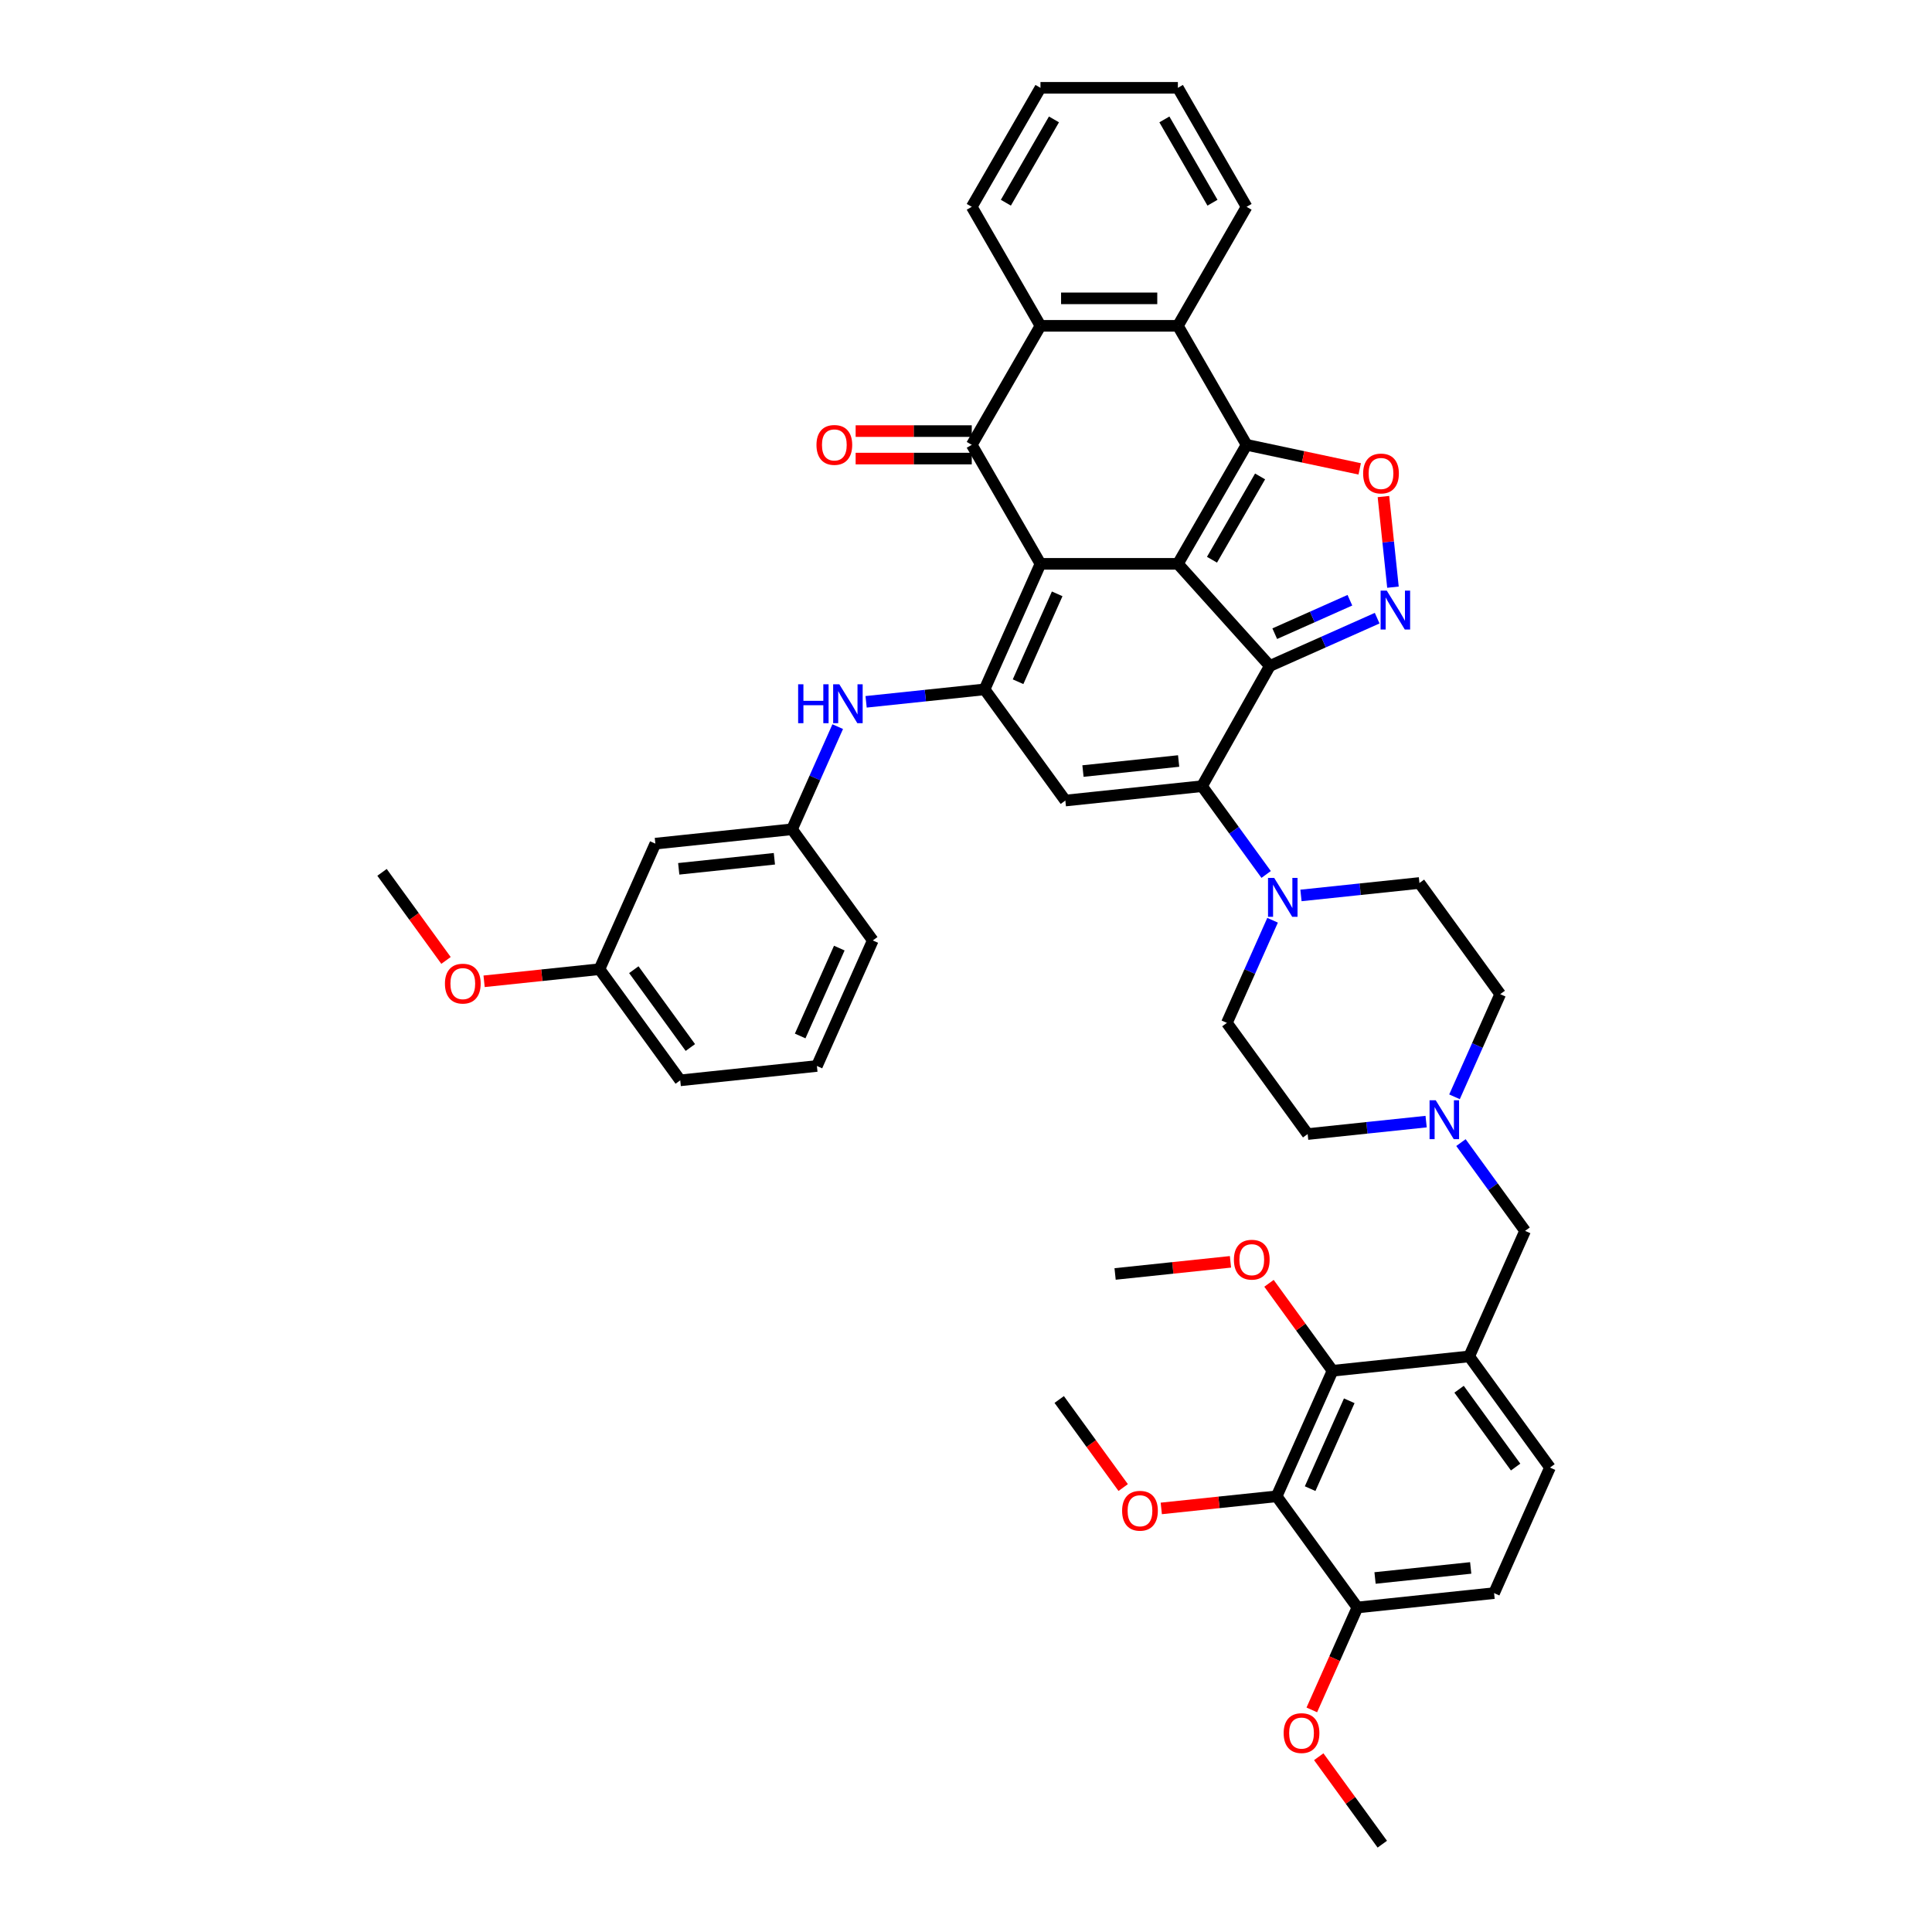 <?xml version='1.0' encoding='iso-8859-1'?>
<svg version='1.1' baseProfile='full'
              xmlns='http://www.w3.org/2000/svg'
                      xmlns:rdkit='http://www.rdkit.org/xml'
                      xmlns:xlink='http://www.w3.org/1999/xlink'
                  xml:space='preserve'
width='1000px' height='1000px' viewBox='0 0 1000 1000'>
<!-- END OF HEADER -->
<rect style='opacity:1.0;fill:#FFFFFF;stroke:none' width='1000' height='1000' x='0' y='0'> </rect>
<path class='bond-0' d='M 609.669,291.842 L 538.543,291.842' style='fill:none;fill-rule:evenodd;stroke:#000000;stroke-width:6px;stroke-linecap:butt;stroke-linejoin:miter;stroke-opacity:1' />
<path class='bond-1' d='M 609.669,291.842 L 657.262,344.699' style='fill:none;fill-rule:evenodd;stroke:#000000;stroke-width:6px;stroke-linecap:butt;stroke-linejoin:miter;stroke-opacity:1' />
<path class='bond-2' d='M 609.669,291.842 L 645.232,230.245' style='fill:none;fill-rule:evenodd;stroke:#000000;stroke-width:6px;stroke-linecap:butt;stroke-linejoin:miter;stroke-opacity:1' />
<path class='bond-2' d='M 627.323,289.716 L 652.217,246.598' style='fill:none;fill-rule:evenodd;stroke:#000000;stroke-width:6px;stroke-linecap:butt;stroke-linejoin:miter;stroke-opacity:1' />
<path class='bond-4' d='M 538.543,291.842 L 509.614,356.819' style='fill:none;fill-rule:evenodd;stroke:#000000;stroke-width:6px;stroke-linecap:butt;stroke-linejoin:miter;stroke-opacity:1' />
<path class='bond-4' d='M 547.199,307.375 L 526.948,352.859' style='fill:none;fill-rule:evenodd;stroke:#000000;stroke-width:6px;stroke-linecap:butt;stroke-linejoin:miter;stroke-opacity:1' />
<path class='bond-5' d='M 538.543,291.842 L 502.98,230.245' style='fill:none;fill-rule:evenodd;stroke:#000000;stroke-width:6px;stroke-linecap:butt;stroke-linejoin:miter;stroke-opacity:1' />
<path class='bond-3' d='M 657.262,344.699 L 622.157,406.927' style='fill:none;fill-rule:evenodd;stroke:#000000;stroke-width:6px;stroke-linecap:butt;stroke-linejoin:miter;stroke-opacity:1' />
<path class='bond-6' d='M 657.262,344.699 L 685.042,332.331' style='fill:none;fill-rule:evenodd;stroke:#000000;stroke-width:6px;stroke-linecap:butt;stroke-linejoin:miter;stroke-opacity:1' />
<path class='bond-6' d='M 685.042,332.331 L 712.822,319.963' style='fill:none;fill-rule:evenodd;stroke:#0000FF;stroke-width:6px;stroke-linecap:butt;stroke-linejoin:miter;stroke-opacity:1' />
<path class='bond-6' d='M 659.81,327.994 L 679.256,319.336' style='fill:none;fill-rule:evenodd;stroke:#000000;stroke-width:6px;stroke-linecap:butt;stroke-linejoin:miter;stroke-opacity:1' />
<path class='bond-6' d='M 679.256,319.336 L 698.702,310.678' style='fill:none;fill-rule:evenodd;stroke:#0000FF;stroke-width:6px;stroke-linecap:butt;stroke-linejoin:miter;stroke-opacity:1' />
<path class='bond-8' d='M 645.232,230.245 L 674.506,236.468' style='fill:none;fill-rule:evenodd;stroke:#000000;stroke-width:6px;stroke-linecap:butt;stroke-linejoin:miter;stroke-opacity:1' />
<path class='bond-8' d='M 674.506,236.468 L 703.78,242.69' style='fill:none;fill-rule:evenodd;stroke:#FF0000;stroke-width:6px;stroke-linecap:butt;stroke-linejoin:miter;stroke-opacity:1' />
<path class='bond-9' d='M 645.232,230.245 L 609.669,168.649' style='fill:none;fill-rule:evenodd;stroke:#000000;stroke-width:6px;stroke-linecap:butt;stroke-linejoin:miter;stroke-opacity:1' />
<path class='bond-7' d='M 622.157,406.927 L 551.421,414.362' style='fill:none;fill-rule:evenodd;stroke:#000000;stroke-width:6px;stroke-linecap:butt;stroke-linejoin:miter;stroke-opacity:1' />
<path class='bond-7' d='M 610.06,393.895 L 560.544,399.099' style='fill:none;fill-rule:evenodd;stroke:#000000;stroke-width:6px;stroke-linecap:butt;stroke-linejoin:miter;stroke-opacity:1' />
<path class='bond-11' d='M 622.157,406.927 L 638.756,429.773' style='fill:none;fill-rule:evenodd;stroke:#000000;stroke-width:6px;stroke-linecap:butt;stroke-linejoin:miter;stroke-opacity:1' />
<path class='bond-11' d='M 638.756,429.773 L 655.355,452.619' style='fill:none;fill-rule:evenodd;stroke:#0000FF;stroke-width:6px;stroke-linecap:butt;stroke-linejoin:miter;stroke-opacity:1' />
<path class='bond-15' d='M 509.614,356.819 L 478.954,360.042' style='fill:none;fill-rule:evenodd;stroke:#000000;stroke-width:6px;stroke-linecap:butt;stroke-linejoin:miter;stroke-opacity:1' />
<path class='bond-15' d='M 478.954,360.042 L 448.294,363.264' style='fill:none;fill-rule:evenodd;stroke:#0000FF;stroke-width:6px;stroke-linecap:butt;stroke-linejoin:miter;stroke-opacity:1' />
<path class='bond-46' d='M 509.614,356.819 L 551.421,414.362' style='fill:none;fill-rule:evenodd;stroke:#000000;stroke-width:6px;stroke-linecap:butt;stroke-linejoin:miter;stroke-opacity:1' />
<path class='bond-18' d='M 502.98,223.133 L 472.929,223.133' style='fill:none;fill-rule:evenodd;stroke:#000000;stroke-width:6px;stroke-linecap:butt;stroke-linejoin:miter;stroke-opacity:1' />
<path class='bond-18' d='M 472.929,223.133 L 442.879,223.133' style='fill:none;fill-rule:evenodd;stroke:#FF0000;stroke-width:6px;stroke-linecap:butt;stroke-linejoin:miter;stroke-opacity:1' />
<path class='bond-18' d='M 502.98,237.358 L 472.929,237.358' style='fill:none;fill-rule:evenodd;stroke:#000000;stroke-width:6px;stroke-linecap:butt;stroke-linejoin:miter;stroke-opacity:1' />
<path class='bond-18' d='M 472.929,237.358 L 442.879,237.358' style='fill:none;fill-rule:evenodd;stroke:#FF0000;stroke-width:6px;stroke-linecap:butt;stroke-linejoin:miter;stroke-opacity:1' />
<path class='bond-45' d='M 502.98,230.245 L 538.543,168.649' style='fill:none;fill-rule:evenodd;stroke:#000000;stroke-width:6px;stroke-linecap:butt;stroke-linejoin:miter;stroke-opacity:1' />
<path class='bond-44' d='M 720.993,303.92 L 718.528,280.466' style='fill:none;fill-rule:evenodd;stroke:#0000FF;stroke-width:6px;stroke-linecap:butt;stroke-linejoin:miter;stroke-opacity:1' />
<path class='bond-44' d='M 718.528,280.466 L 716.063,257.012' style='fill:none;fill-rule:evenodd;stroke:#FF0000;stroke-width:6px;stroke-linecap:butt;stroke-linejoin:miter;stroke-opacity:1' />
<path class='bond-10' d='M 609.669,168.649 L 538.543,168.649' style='fill:none;fill-rule:evenodd;stroke:#000000;stroke-width:6px;stroke-linecap:butt;stroke-linejoin:miter;stroke-opacity:1' />
<path class='bond-10' d='M 599,154.423 L 549.212,154.423' style='fill:none;fill-rule:evenodd;stroke:#000000;stroke-width:6px;stroke-linecap:butt;stroke-linejoin:miter;stroke-opacity:1' />
<path class='bond-31' d='M 609.669,168.649 L 645.232,107.052' style='fill:none;fill-rule:evenodd;stroke:#000000;stroke-width:6px;stroke-linecap:butt;stroke-linejoin:miter;stroke-opacity:1' />
<path class='bond-33' d='M 538.543,168.649 L 502.98,107.052' style='fill:none;fill-rule:evenodd;stroke:#000000;stroke-width:6px;stroke-linecap:butt;stroke-linejoin:miter;stroke-opacity:1' />
<path class='bond-22' d='M 658.688,476.319 L 646.861,502.882' style='fill:none;fill-rule:evenodd;stroke:#0000FF;stroke-width:6px;stroke-linecap:butt;stroke-linejoin:miter;stroke-opacity:1' />
<path class='bond-22' d='M 646.861,502.882 L 635.034,529.446' style='fill:none;fill-rule:evenodd;stroke:#000000;stroke-width:6px;stroke-linecap:butt;stroke-linejoin:miter;stroke-opacity:1' />
<path class='bond-23' d='M 673.381,463.479 L 704.041,460.257' style='fill:none;fill-rule:evenodd;stroke:#0000FF;stroke-width:6px;stroke-linecap:butt;stroke-linejoin:miter;stroke-opacity:1' />
<path class='bond-23' d='M 704.041,460.257 L 734.7,457.034' style='fill:none;fill-rule:evenodd;stroke:#000000;stroke-width:6px;stroke-linecap:butt;stroke-linejoin:miter;stroke-opacity:1' />
<path class='bond-12' d='M 660.789,774.484 L 689.718,709.507' style='fill:none;fill-rule:evenodd;stroke:#000000;stroke-width:6px;stroke-linecap:butt;stroke-linejoin:miter;stroke-opacity:1' />
<path class='bond-12' d='M 678.124,770.524 L 698.374,725.04' style='fill:none;fill-rule:evenodd;stroke:#000000;stroke-width:6px;stroke-linecap:butt;stroke-linejoin:miter;stroke-opacity:1' />
<path class='bond-28' d='M 660.789,774.484 L 630.933,777.622' style='fill:none;fill-rule:evenodd;stroke:#000000;stroke-width:6px;stroke-linecap:butt;stroke-linejoin:miter;stroke-opacity:1' />
<path class='bond-28' d='M 630.933,777.622 L 601.077,780.76' style='fill:none;fill-rule:evenodd;stroke:#FF0000;stroke-width:6px;stroke-linecap:butt;stroke-linejoin:miter;stroke-opacity:1' />
<path class='bond-50' d='M 660.789,774.484 L 702.596,832.026' style='fill:none;fill-rule:evenodd;stroke:#000000;stroke-width:6px;stroke-linecap:butt;stroke-linejoin:miter;stroke-opacity:1' />
<path class='bond-13' d='M 760.455,702.073 L 789.384,637.096' style='fill:none;fill-rule:evenodd;stroke:#000000;stroke-width:6px;stroke-linecap:butt;stroke-linejoin:miter;stroke-opacity:1' />
<path class='bond-14' d='M 760.455,702.073 L 689.718,709.507' style='fill:none;fill-rule:evenodd;stroke:#000000;stroke-width:6px;stroke-linecap:butt;stroke-linejoin:miter;stroke-opacity:1' />
<path class='bond-21' d='M 760.455,702.073 L 802.262,759.615' style='fill:none;fill-rule:evenodd;stroke:#000000;stroke-width:6px;stroke-linecap:butt;stroke-linejoin:miter;stroke-opacity:1' />
<path class='bond-21' d='M 755.217,719.065 L 784.482,759.345' style='fill:none;fill-rule:evenodd;stroke:#000000;stroke-width:6px;stroke-linecap:butt;stroke-linejoin:miter;stroke-opacity:1' />
<path class='bond-29' d='M 689.718,709.507 L 673.275,686.874' style='fill:none;fill-rule:evenodd;stroke:#000000;stroke-width:6px;stroke-linecap:butt;stroke-linejoin:miter;stroke-opacity:1' />
<path class='bond-29' d='M 673.275,686.874 L 656.831,664.241' style='fill:none;fill-rule:evenodd;stroke:#FF0000;stroke-width:6px;stroke-linecap:butt;stroke-linejoin:miter;stroke-opacity:1' />
<path class='bond-20' d='M 433.601,376.104 L 421.775,402.667' style='fill:none;fill-rule:evenodd;stroke:#0000FF;stroke-width:6px;stroke-linecap:butt;stroke-linejoin:miter;stroke-opacity:1' />
<path class='bond-20' d='M 421.775,402.667 L 409.948,429.231' style='fill:none;fill-rule:evenodd;stroke:#000000;stroke-width:6px;stroke-linecap:butt;stroke-linejoin:miter;stroke-opacity:1' />
<path class='bond-16' d='M 752.853,567.704 L 764.68,541.14' style='fill:none;fill-rule:evenodd;stroke:#0000FF;stroke-width:6px;stroke-linecap:butt;stroke-linejoin:miter;stroke-opacity:1' />
<path class='bond-16' d='M 764.68,541.14 L 776.507,514.577' style='fill:none;fill-rule:evenodd;stroke:#000000;stroke-width:6px;stroke-linecap:butt;stroke-linejoin:miter;stroke-opacity:1' />
<path class='bond-17' d='M 756.187,591.403 L 772.786,614.249' style='fill:none;fill-rule:evenodd;stroke:#0000FF;stroke-width:6px;stroke-linecap:butt;stroke-linejoin:miter;stroke-opacity:1' />
<path class='bond-17' d='M 772.786,614.249 L 789.384,637.096' style='fill:none;fill-rule:evenodd;stroke:#000000;stroke-width:6px;stroke-linecap:butt;stroke-linejoin:miter;stroke-opacity:1' />
<path class='bond-48' d='M 738.16,580.543 L 707.501,583.766' style='fill:none;fill-rule:evenodd;stroke:#0000FF;stroke-width:6px;stroke-linecap:butt;stroke-linejoin:miter;stroke-opacity:1' />
<path class='bond-48' d='M 707.501,583.766 L 676.841,586.988' style='fill:none;fill-rule:evenodd;stroke:#000000;stroke-width:6px;stroke-linecap:butt;stroke-linejoin:miter;stroke-opacity:1' />
<path class='bond-19' d='M 702.596,832.026 L 773.332,824.592' style='fill:none;fill-rule:evenodd;stroke:#000000;stroke-width:6px;stroke-linecap:butt;stroke-linejoin:miter;stroke-opacity:1' />
<path class='bond-19' d='M 711.719,816.764 L 761.235,811.56' style='fill:none;fill-rule:evenodd;stroke:#000000;stroke-width:6px;stroke-linecap:butt;stroke-linejoin:miter;stroke-opacity:1' />
<path class='bond-32' d='M 702.596,832.026 L 690.794,858.533' style='fill:none;fill-rule:evenodd;stroke:#000000;stroke-width:6px;stroke-linecap:butt;stroke-linejoin:miter;stroke-opacity:1' />
<path class='bond-32' d='M 690.794,858.533 L 678.993,885.04' style='fill:none;fill-rule:evenodd;stroke:#FF0000;stroke-width:6px;stroke-linecap:butt;stroke-linejoin:miter;stroke-opacity:1' />
<path class='bond-24' d='M 409.948,429.231 L 339.211,436.666' style='fill:none;fill-rule:evenodd;stroke:#000000;stroke-width:6px;stroke-linecap:butt;stroke-linejoin:miter;stroke-opacity:1' />
<path class='bond-24' d='M 400.824,444.493 L 351.309,449.698' style='fill:none;fill-rule:evenodd;stroke:#000000;stroke-width:6px;stroke-linecap:butt;stroke-linejoin:miter;stroke-opacity:1' />
<path class='bond-36' d='M 409.948,429.231 L 451.755,486.773' style='fill:none;fill-rule:evenodd;stroke:#000000;stroke-width:6px;stroke-linecap:butt;stroke-linejoin:miter;stroke-opacity:1' />
<path class='bond-25' d='M 802.262,759.615 L 773.332,824.592' style='fill:none;fill-rule:evenodd;stroke:#000000;stroke-width:6px;stroke-linecap:butt;stroke-linejoin:miter;stroke-opacity:1' />
<path class='bond-26' d='M 635.034,529.446 L 676.841,586.988' style='fill:none;fill-rule:evenodd;stroke:#000000;stroke-width:6px;stroke-linecap:butt;stroke-linejoin:miter;stroke-opacity:1' />
<path class='bond-27' d='M 734.7,457.034 L 776.507,514.577' style='fill:none;fill-rule:evenodd;stroke:#000000;stroke-width:6px;stroke-linecap:butt;stroke-linejoin:miter;stroke-opacity:1' />
<path class='bond-30' d='M 339.211,436.666 L 310.282,501.643' style='fill:none;fill-rule:evenodd;stroke:#000000;stroke-width:6px;stroke-linecap:butt;stroke-linejoin:miter;stroke-opacity:1' />
<path class='bond-38' d='M 581.36,769.955 L 564.803,747.166' style='fill:none;fill-rule:evenodd;stroke:#FF0000;stroke-width:6px;stroke-linecap:butt;stroke-linejoin:miter;stroke-opacity:1' />
<path class='bond-38' d='M 564.803,747.166 L 548.245,724.377' style='fill:none;fill-rule:evenodd;stroke:#000000;stroke-width:6px;stroke-linecap:butt;stroke-linejoin:miter;stroke-opacity:1' />
<path class='bond-39' d='M 636.887,653.124 L 607.031,656.262' style='fill:none;fill-rule:evenodd;stroke:#FF0000;stroke-width:6px;stroke-linecap:butt;stroke-linejoin:miter;stroke-opacity:1' />
<path class='bond-39' d='M 607.031,656.262 L 577.175,659.4' style='fill:none;fill-rule:evenodd;stroke:#000000;stroke-width:6px;stroke-linecap:butt;stroke-linejoin:miter;stroke-opacity:1' />
<path class='bond-34' d='M 310.282,501.643 L 280.426,504.781' style='fill:none;fill-rule:evenodd;stroke:#000000;stroke-width:6px;stroke-linecap:butt;stroke-linejoin:miter;stroke-opacity:1' />
<path class='bond-34' d='M 280.426,504.781 L 250.57,507.919' style='fill:none;fill-rule:evenodd;stroke:#FF0000;stroke-width:6px;stroke-linecap:butt;stroke-linejoin:miter;stroke-opacity:1' />
<path class='bond-49' d='M 310.282,501.643 L 352.088,559.185' style='fill:none;fill-rule:evenodd;stroke:#000000;stroke-width:6px;stroke-linecap:butt;stroke-linejoin:miter;stroke-opacity:1' />
<path class='bond-49' d='M 328.061,501.913 L 357.326,542.192' style='fill:none;fill-rule:evenodd;stroke:#000000;stroke-width:6px;stroke-linecap:butt;stroke-linejoin:miter;stroke-opacity:1' />
<path class='bond-43' d='M 645.232,107.052 L 609.669,45.455' style='fill:none;fill-rule:evenodd;stroke:#000000;stroke-width:6px;stroke-linecap:butt;stroke-linejoin:miter;stroke-opacity:1' />
<path class='bond-43' d='M 627.578,104.925 L 602.684,61.807' style='fill:none;fill-rule:evenodd;stroke:#000000;stroke-width:6px;stroke-linecap:butt;stroke-linejoin:miter;stroke-opacity:1' />
<path class='bond-40' d='M 682.585,909.28 L 699.029,931.913' style='fill:none;fill-rule:evenodd;stroke:#FF0000;stroke-width:6px;stroke-linecap:butt;stroke-linejoin:miter;stroke-opacity:1' />
<path class='bond-40' d='M 699.029,931.913 L 715.473,954.545' style='fill:none;fill-rule:evenodd;stroke:#000000;stroke-width:6px;stroke-linecap:butt;stroke-linejoin:miter;stroke-opacity:1' />
<path class='bond-47' d='M 502.98,107.052 L 538.543,45.455' style='fill:none;fill-rule:evenodd;stroke:#000000;stroke-width:6px;stroke-linecap:butt;stroke-linejoin:miter;stroke-opacity:1' />
<path class='bond-47' d='M 520.634,104.925 L 545.528,61.807' style='fill:none;fill-rule:evenodd;stroke:#000000;stroke-width:6px;stroke-linecap:butt;stroke-linejoin:miter;stroke-opacity:1' />
<path class='bond-41' d='M 230.853,497.114 L 214.296,474.324' style='fill:none;fill-rule:evenodd;stroke:#FF0000;stroke-width:6px;stroke-linecap:butt;stroke-linejoin:miter;stroke-opacity:1' />
<path class='bond-41' d='M 214.296,474.324 L 197.738,451.535' style='fill:none;fill-rule:evenodd;stroke:#000000;stroke-width:6px;stroke-linecap:butt;stroke-linejoin:miter;stroke-opacity:1' />
<path class='bond-35' d='M 422.825,551.75 L 451.755,486.773' style='fill:none;fill-rule:evenodd;stroke:#000000;stroke-width:6px;stroke-linecap:butt;stroke-linejoin:miter;stroke-opacity:1' />
<path class='bond-35' d='M 414.169,536.218 L 434.42,490.734' style='fill:none;fill-rule:evenodd;stroke:#000000;stroke-width:6px;stroke-linecap:butt;stroke-linejoin:miter;stroke-opacity:1' />
<path class='bond-37' d='M 422.825,551.75 L 352.088,559.185' style='fill:none;fill-rule:evenodd;stroke:#000000;stroke-width:6px;stroke-linecap:butt;stroke-linejoin:miter;stroke-opacity:1' />
<path class='bond-42' d='M 538.543,45.455 L 609.669,45.455' style='fill:none;fill-rule:evenodd;stroke:#000000;stroke-width:6px;stroke-linecap:butt;stroke-linejoin:miter;stroke-opacity:1' />
<path  class='atom-7' d='M 717.786 305.698
L 724.387 316.367
Q 725.041 317.42, 726.094 319.326
Q 727.147 321.232, 727.203 321.346
L 727.203 305.698
L 729.878 305.698
L 729.878 325.841
L 727.118 325.841
L 720.034 314.177
Q 719.209 312.811, 718.327 311.246
Q 717.473 309.681, 717.217 309.198
L 717.217 325.841
L 714.6 325.841
L 714.6 305.698
L 717.786 305.698
' fill='#0000FF'/>
<path  class='atom-9' d='M 705.558 245.09
Q 705.558 240.254, 707.948 237.551
Q 710.337 234.848, 714.804 234.848
Q 719.271 234.848, 721.661 237.551
Q 724.051 240.254, 724.051 245.09
Q 724.051 249.984, 721.632 252.772
Q 719.214 255.532, 714.804 255.532
Q 710.366 255.532, 707.948 252.772
Q 705.558 250.012, 705.558 245.09
M 714.804 253.256
Q 717.877 253.256, 719.527 251.207
Q 721.205 249.13, 721.205 245.09
Q 721.205 241.136, 719.527 239.144
Q 717.877 237.124, 714.804 237.124
Q 711.731 237.124, 710.053 239.116
Q 708.403 241.107, 708.403 245.09
Q 708.403 249.159, 710.053 251.207
Q 711.731 253.256, 714.804 253.256
' fill='#FF0000'/>
<path  class='atom-12' d='M 659.511 454.398
L 666.112 465.067
Q 666.766 466.119, 667.819 468.025
Q 668.872 469.932, 668.928 470.045
L 668.928 454.398
L 671.603 454.398
L 671.603 474.541
L 668.843 474.541
L 661.759 462.876
Q 660.934 461.51, 660.052 459.945
Q 659.198 458.381, 658.942 457.897
L 658.942 474.541
L 656.325 474.541
L 656.325 454.398
L 659.511 454.398
' fill='#0000FF'/>
<path  class='atom-16' d='M 413.115 354.183
L 415.847 354.183
L 415.847 362.746
L 426.146 362.746
L 426.146 354.183
L 428.877 354.183
L 428.877 374.326
L 426.146 374.326
L 426.146 365.022
L 415.847 365.022
L 415.847 374.326
L 413.115 374.326
L 413.115 354.183
' fill='#0000FF'/>
<path  class='atom-16' d='M 434.425 354.183
L 441.025 364.852
Q 441.68 365.904, 442.732 367.81
Q 443.785 369.717, 443.842 369.83
L 443.842 354.183
L 446.516 354.183
L 446.516 374.326
L 443.756 374.326
L 436.672 362.661
Q 435.847 361.295, 434.965 359.73
Q 434.112 358.166, 433.856 357.682
L 433.856 374.326
L 431.238 374.326
L 431.238 354.183
L 434.425 354.183
' fill='#0000FF'/>
<path  class='atom-17' d='M 743.125 569.482
L 749.726 580.151
Q 750.38 581.204, 751.433 583.11
Q 752.485 585.016, 752.542 585.13
L 752.542 569.482
L 755.216 569.482
L 755.216 589.625
L 752.457 589.625
L 745.373 577.96
Q 744.548 576.595, 743.666 575.03
Q 742.812 573.465, 742.556 572.981
L 742.556 589.625
L 739.939 589.625
L 739.939 569.482
L 743.125 569.482
' fill='#0000FF'/>
<path  class='atom-19' d='M 422.608 230.302
Q 422.608 225.466, 424.998 222.763
Q 427.387 220.06, 431.854 220.06
Q 436.321 220.06, 438.711 222.763
Q 441.101 225.466, 441.101 230.302
Q 441.101 235.196, 438.682 237.984
Q 436.264 240.744, 431.854 240.744
Q 427.416 240.744, 424.998 237.984
Q 422.608 235.224, 422.608 230.302
M 431.854 238.468
Q 434.927 238.468, 436.577 236.419
Q 438.255 234.342, 438.255 230.302
Q 438.255 226.348, 436.577 224.356
Q 434.927 222.336, 431.854 222.336
Q 428.781 222.336, 427.103 224.328
Q 425.453 226.319, 425.453 230.302
Q 425.453 234.371, 427.103 236.419
Q 428.781 238.468, 431.854 238.468
' fill='#FF0000'/>
<path  class='atom-29' d='M 580.806 781.976
Q 580.806 777.139, 583.196 774.436
Q 585.586 771.734, 590.052 771.734
Q 594.519 771.734, 596.909 774.436
Q 599.299 777.139, 599.299 781.976
Q 599.299 786.869, 596.88 789.657
Q 594.462 792.417, 590.052 792.417
Q 585.614 792.417, 583.196 789.657
Q 580.806 786.898, 580.806 781.976
M 590.052 790.141
Q 593.125 790.141, 594.775 788.093
Q 596.454 786.016, 596.454 781.976
Q 596.454 778.021, 594.775 776.03
Q 593.125 774.01, 590.052 774.01
Q 586.98 774.01, 585.301 776.001
Q 583.651 777.993, 583.651 781.976
Q 583.651 786.044, 585.301 788.093
Q 586.98 790.141, 590.052 790.141
' fill='#FF0000'/>
<path  class='atom-30' d='M 638.665 652.022
Q 638.665 647.185, 641.055 644.483
Q 643.445 641.78, 647.912 641.78
Q 652.378 641.78, 654.768 644.483
Q 657.158 647.185, 657.158 652.022
Q 657.158 656.915, 654.74 659.704
Q 652.321 662.463, 647.912 662.463
Q 643.473 662.463, 641.055 659.704
Q 638.665 656.944, 638.665 652.022
M 647.912 660.187
Q 650.984 660.187, 652.634 658.139
Q 654.313 656.062, 654.313 652.022
Q 654.313 648.067, 652.634 646.076
Q 650.984 644.056, 647.912 644.056
Q 644.839 644.056, 643.16 646.047
Q 641.51 648.039, 641.51 652.022
Q 641.51 656.09, 643.16 658.139
Q 644.839 660.187, 647.912 660.187
' fill='#FF0000'/>
<path  class='atom-33' d='M 664.42 897.06
Q 664.42 892.224, 666.81 889.521
Q 669.199 886.818, 673.666 886.818
Q 678.133 886.818, 680.523 889.521
Q 682.912 892.224, 682.912 897.06
Q 682.912 901.954, 680.494 904.742
Q 678.076 907.501, 673.666 907.501
Q 669.228 907.501, 666.81 904.742
Q 664.42 901.982, 664.42 897.06
M 673.666 905.225
Q 676.739 905.225, 678.389 903.177
Q 680.067 901.1, 680.067 897.06
Q 680.067 893.106, 678.389 891.114
Q 676.739 889.094, 673.666 889.094
Q 670.593 889.094, 668.915 891.086
Q 667.265 893.077, 667.265 897.06
Q 667.265 901.129, 668.915 903.177
Q 670.593 905.225, 673.666 905.225
' fill='#FF0000'/>
<path  class='atom-35' d='M 230.299 509.134
Q 230.299 504.298, 232.689 501.595
Q 235.078 498.892, 239.545 498.892
Q 244.012 498.892, 246.402 501.595
Q 248.792 504.298, 248.792 509.134
Q 248.792 514.028, 246.373 516.816
Q 243.955 519.575, 239.545 519.575
Q 235.107 519.575, 232.689 516.816
Q 230.299 514.056, 230.299 509.134
M 239.545 517.299
Q 242.618 517.299, 244.268 515.251
Q 245.947 513.174, 245.947 509.134
Q 245.947 505.18, 244.268 503.188
Q 242.618 501.168, 239.545 501.168
Q 236.473 501.168, 234.794 503.16
Q 233.144 505.151, 233.144 509.134
Q 233.144 513.203, 234.794 515.251
Q 236.473 517.299, 239.545 517.299
' fill='#FF0000'/>
</svg>
